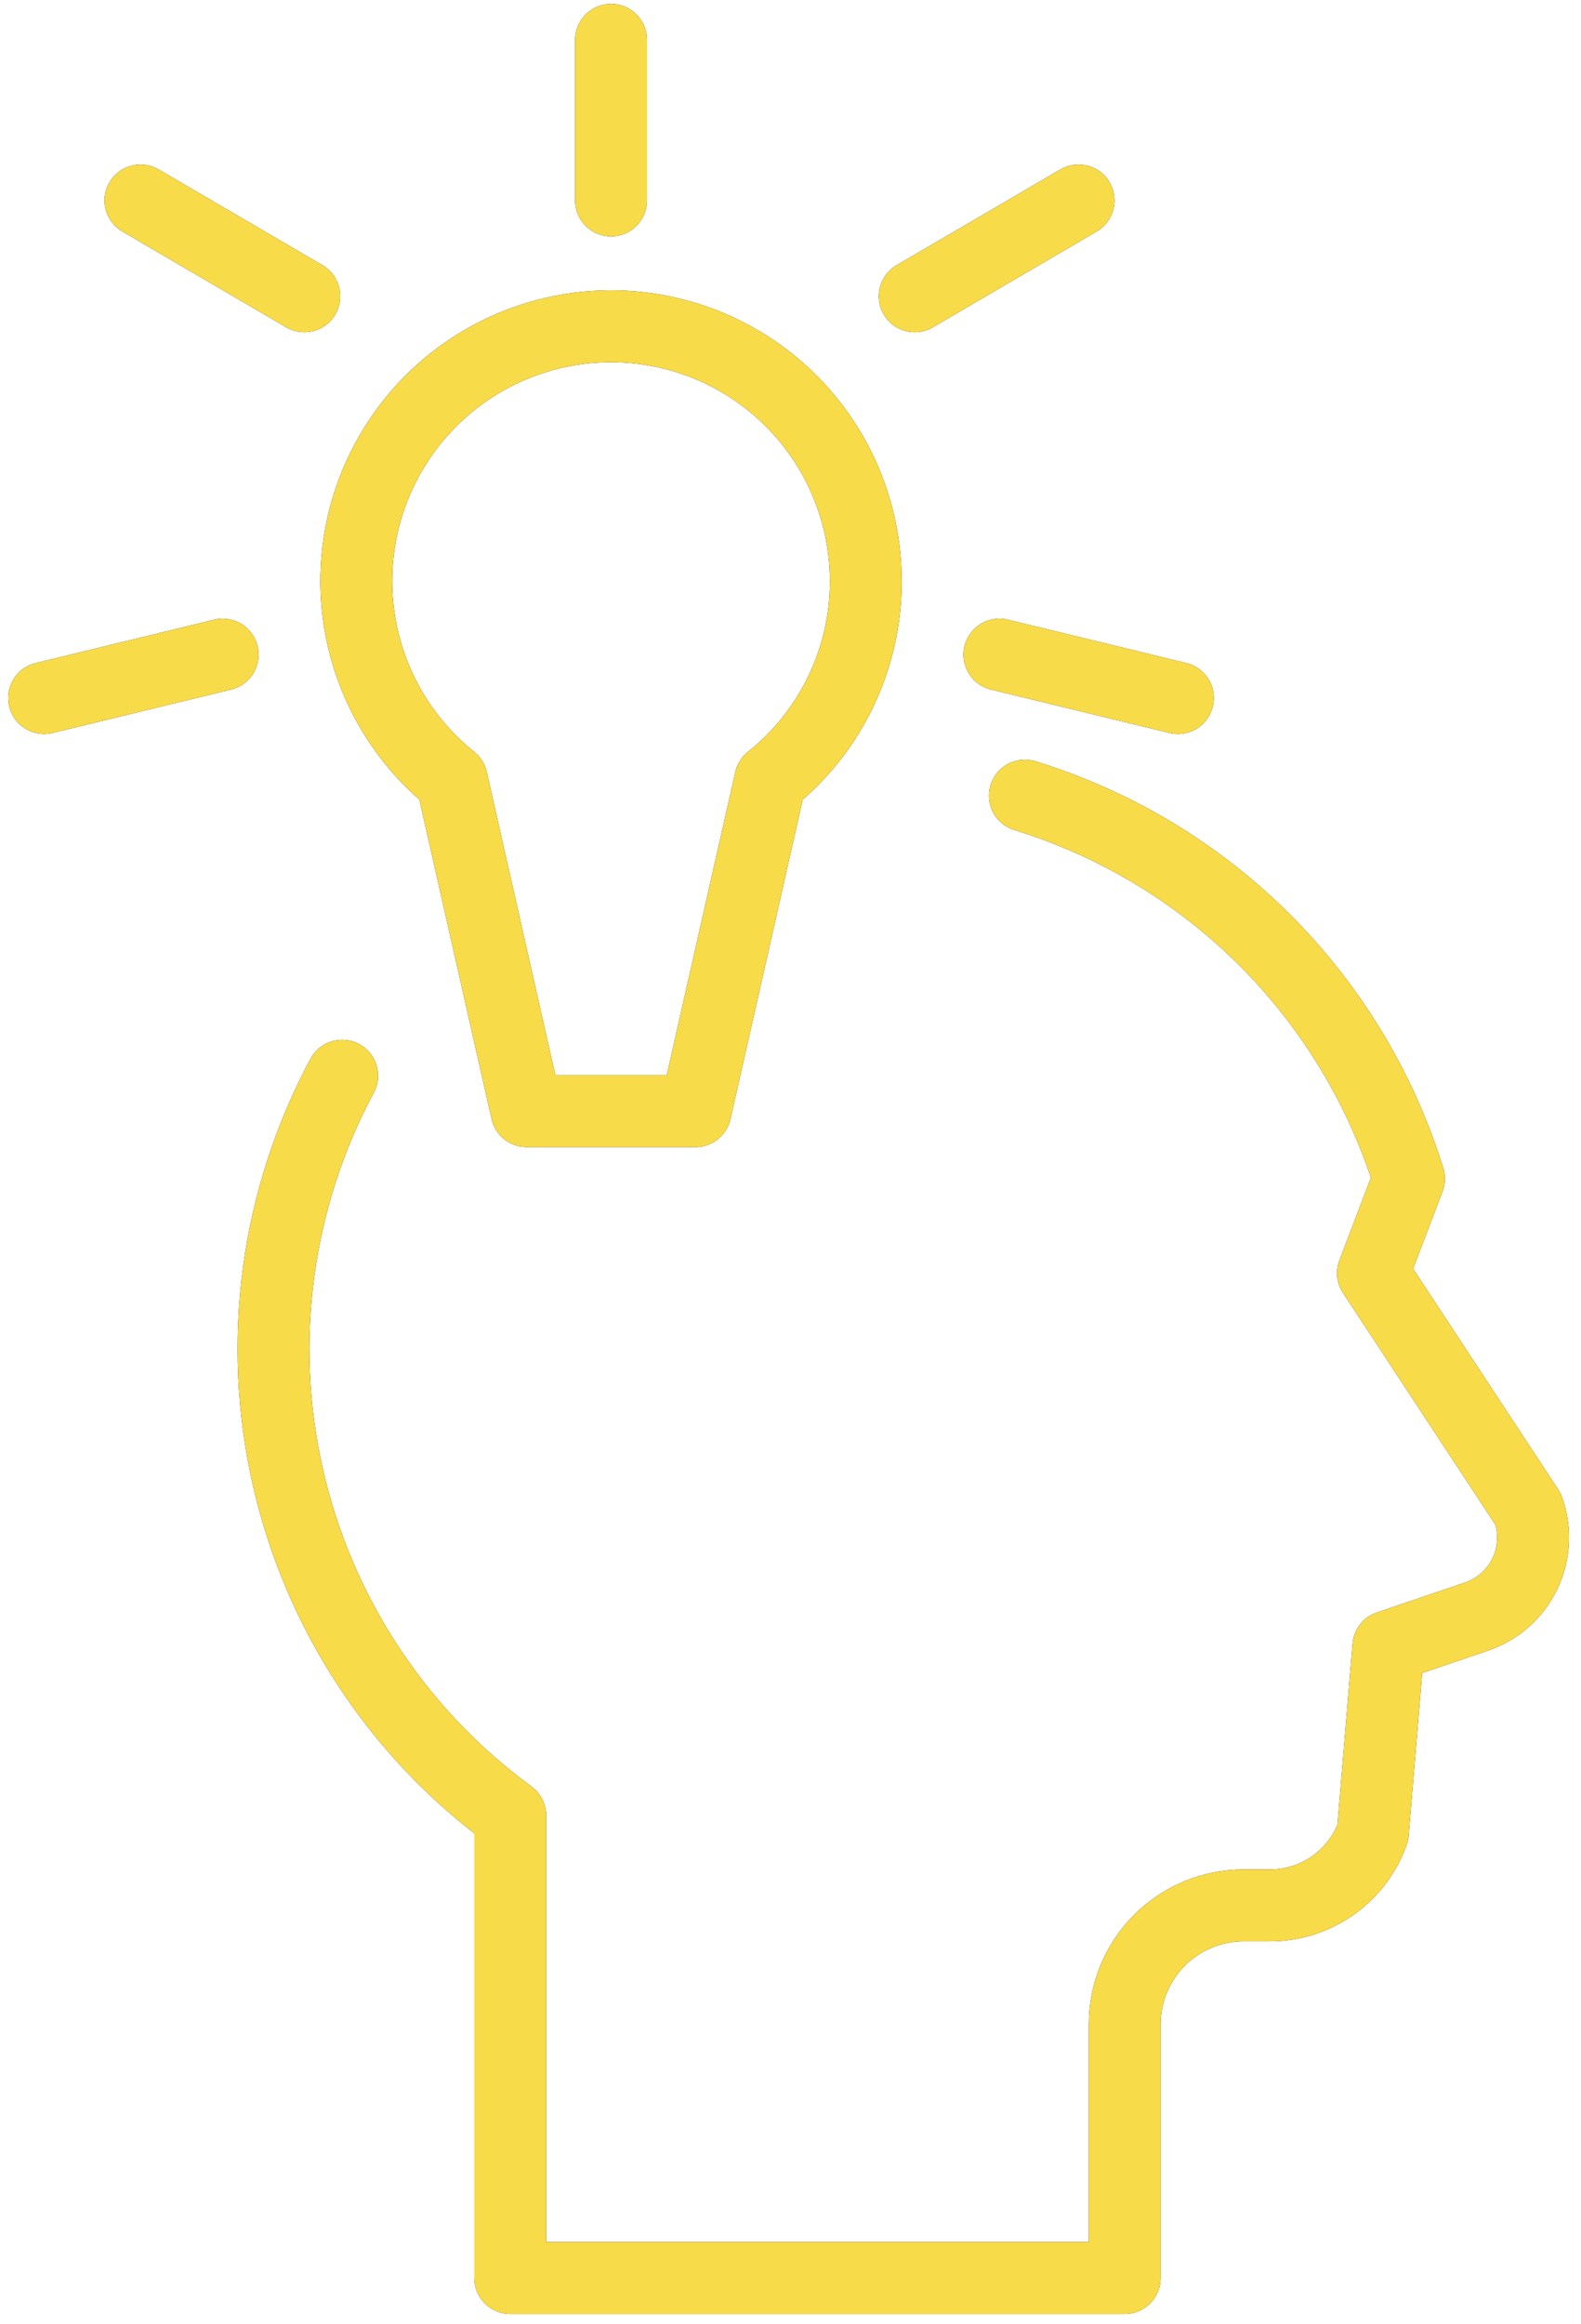 <svg width="66" height="97" viewBox="0 0 66 97" fill="none" xmlns="http://www.w3.org/2000/svg">
<path d="M42.784 33.207C46.555 34.367 49.986 36.429 52.78 39.214C55.574 42 57.646 45.425 58.817 49.192L58.818 49.192L57.316 53.136L63.795 62.989C63.952 63.425 64.02 63.888 63.996 64.351C63.972 64.814 63.856 65.267 63.655 65.684C63.453 66.101 63.171 66.474 62.824 66.781C62.477 67.088 62.072 67.323 61.633 67.471L57.958 68.719L57.309 76.495C56.994 77.381 56.411 78.148 55.642 78.691C54.873 79.233 53.955 79.524 53.013 79.523H51.919C50.603 79.522 49.34 80.044 48.409 80.973C47.477 81.903 46.953 83.164 46.952 84.48V95.074H21.3V75.771C16.603 72.337 13.306 67.32 12.017 61.647C10.727 55.973 11.532 50.024 14.283 44.897" stroke="#140404" stroke-width="3" stroke-linecap="round" stroke-linejoin="round"/>
<path d="M36.142 24.283C36.147 22.484 35.696 20.712 34.83 19.135C33.964 17.557 32.712 16.225 31.192 15.264C29.671 14.302 27.93 13.742 26.134 13.636C24.338 13.53 22.544 13.881 20.92 14.658C19.297 15.434 17.897 16.61 16.852 18.075C15.807 19.539 15.15 21.245 14.944 23.033C14.738 24.821 14.989 26.631 15.673 28.296C16.358 29.96 17.453 31.423 18.857 32.549L21.985 46.374H29.031L32.159 32.549C33.401 31.559 34.405 30.302 35.094 28.871C35.784 27.44 36.142 25.872 36.142 24.283Z" stroke="#140404" stroke-width="3" stroke-linecap="round" stroke-linejoin="round"/>
<path d="M5.863 8.366L12.705 12.365" stroke="#140404" stroke-width="3" stroke-linecap="round" stroke-linejoin="round"/>
<path d="M25.508 1.663V8.366" stroke="#140404" stroke-width="3" stroke-linecap="round" stroke-linejoin="round"/>
<path d="M1.842 29.132L9.295 27.321" stroke="#140404" stroke-width="3" stroke-linecap="round" stroke-linejoin="round"/>
<path d="M45.025 8.366L38.184 12.365" stroke="#140404" stroke-width="3" stroke-linecap="round" stroke-linejoin="round"/>
<path d="M49.172 29.132L41.72 27.321" stroke="#140404" stroke-width="3" stroke-linecap="round" stroke-linejoin="round"/>
<path d="M42.784 33.207C46.555 34.367 49.986 36.429 52.78 39.214C55.574 42 57.646 45.425 58.817 49.192L58.818 49.192L57.316 53.136L63.795 62.989C63.952 63.425 64.02 63.888 63.996 64.351C63.972 64.814 63.856 65.267 63.655 65.684C63.453 66.101 63.171 66.474 62.824 66.781C62.477 67.088 62.072 67.323 61.633 67.471L57.958 68.719L57.309 76.495C56.994 77.381 56.411 78.148 55.642 78.691C54.873 79.233 53.955 79.524 53.013 79.523H51.919C50.603 79.522 49.34 80.044 48.409 80.973C47.477 81.903 46.953 83.164 46.952 84.48V95.074H21.3V75.771C16.603 72.337 13.306 67.32 12.017 61.647C10.727 55.973 11.532 50.024 14.283 44.897" stroke="#F8DB48" stroke-width="3" stroke-linecap="round" stroke-linejoin="round"/>
<path d="M36.142 24.283C36.147 22.484 35.696 20.712 34.83 19.135C33.964 17.557 32.712 16.225 31.192 15.264C29.671 14.302 27.93 13.742 26.134 13.636C24.338 13.53 22.544 13.881 20.92 14.658C19.297 15.434 17.897 16.61 16.852 18.075C15.807 19.539 15.15 21.245 14.944 23.033C14.738 24.821 14.989 26.631 15.673 28.296C16.358 29.96 17.453 31.423 18.857 32.549L21.985 46.374H29.031L32.159 32.549C33.401 31.559 34.405 30.302 35.094 28.871C35.784 27.44 36.142 25.872 36.142 24.283Z" stroke="#F8DB48" stroke-width="3" stroke-linecap="round" stroke-linejoin="round"/>
<path d="M5.863 8.366L12.705 12.365" stroke="#F8DB48" stroke-width="3" stroke-linecap="round" stroke-linejoin="round"/>
<path d="M25.508 1.663V8.366" stroke="#F8DB48" stroke-width="3" stroke-linecap="round" stroke-linejoin="round"/>
<path d="M1.842 29.132L9.295 27.321" stroke="#F8DB48" stroke-width="3" stroke-linecap="round" stroke-linejoin="round"/>
<path d="M45.025 8.366L38.184 12.365" stroke="#F8DB48" stroke-width="3" stroke-linecap="round" stroke-linejoin="round"/>
<path d="M49.172 29.132L41.72 27.321" stroke="#F8DB48" stroke-width="3" stroke-linecap="round" stroke-linejoin="round"/>
</svg>
